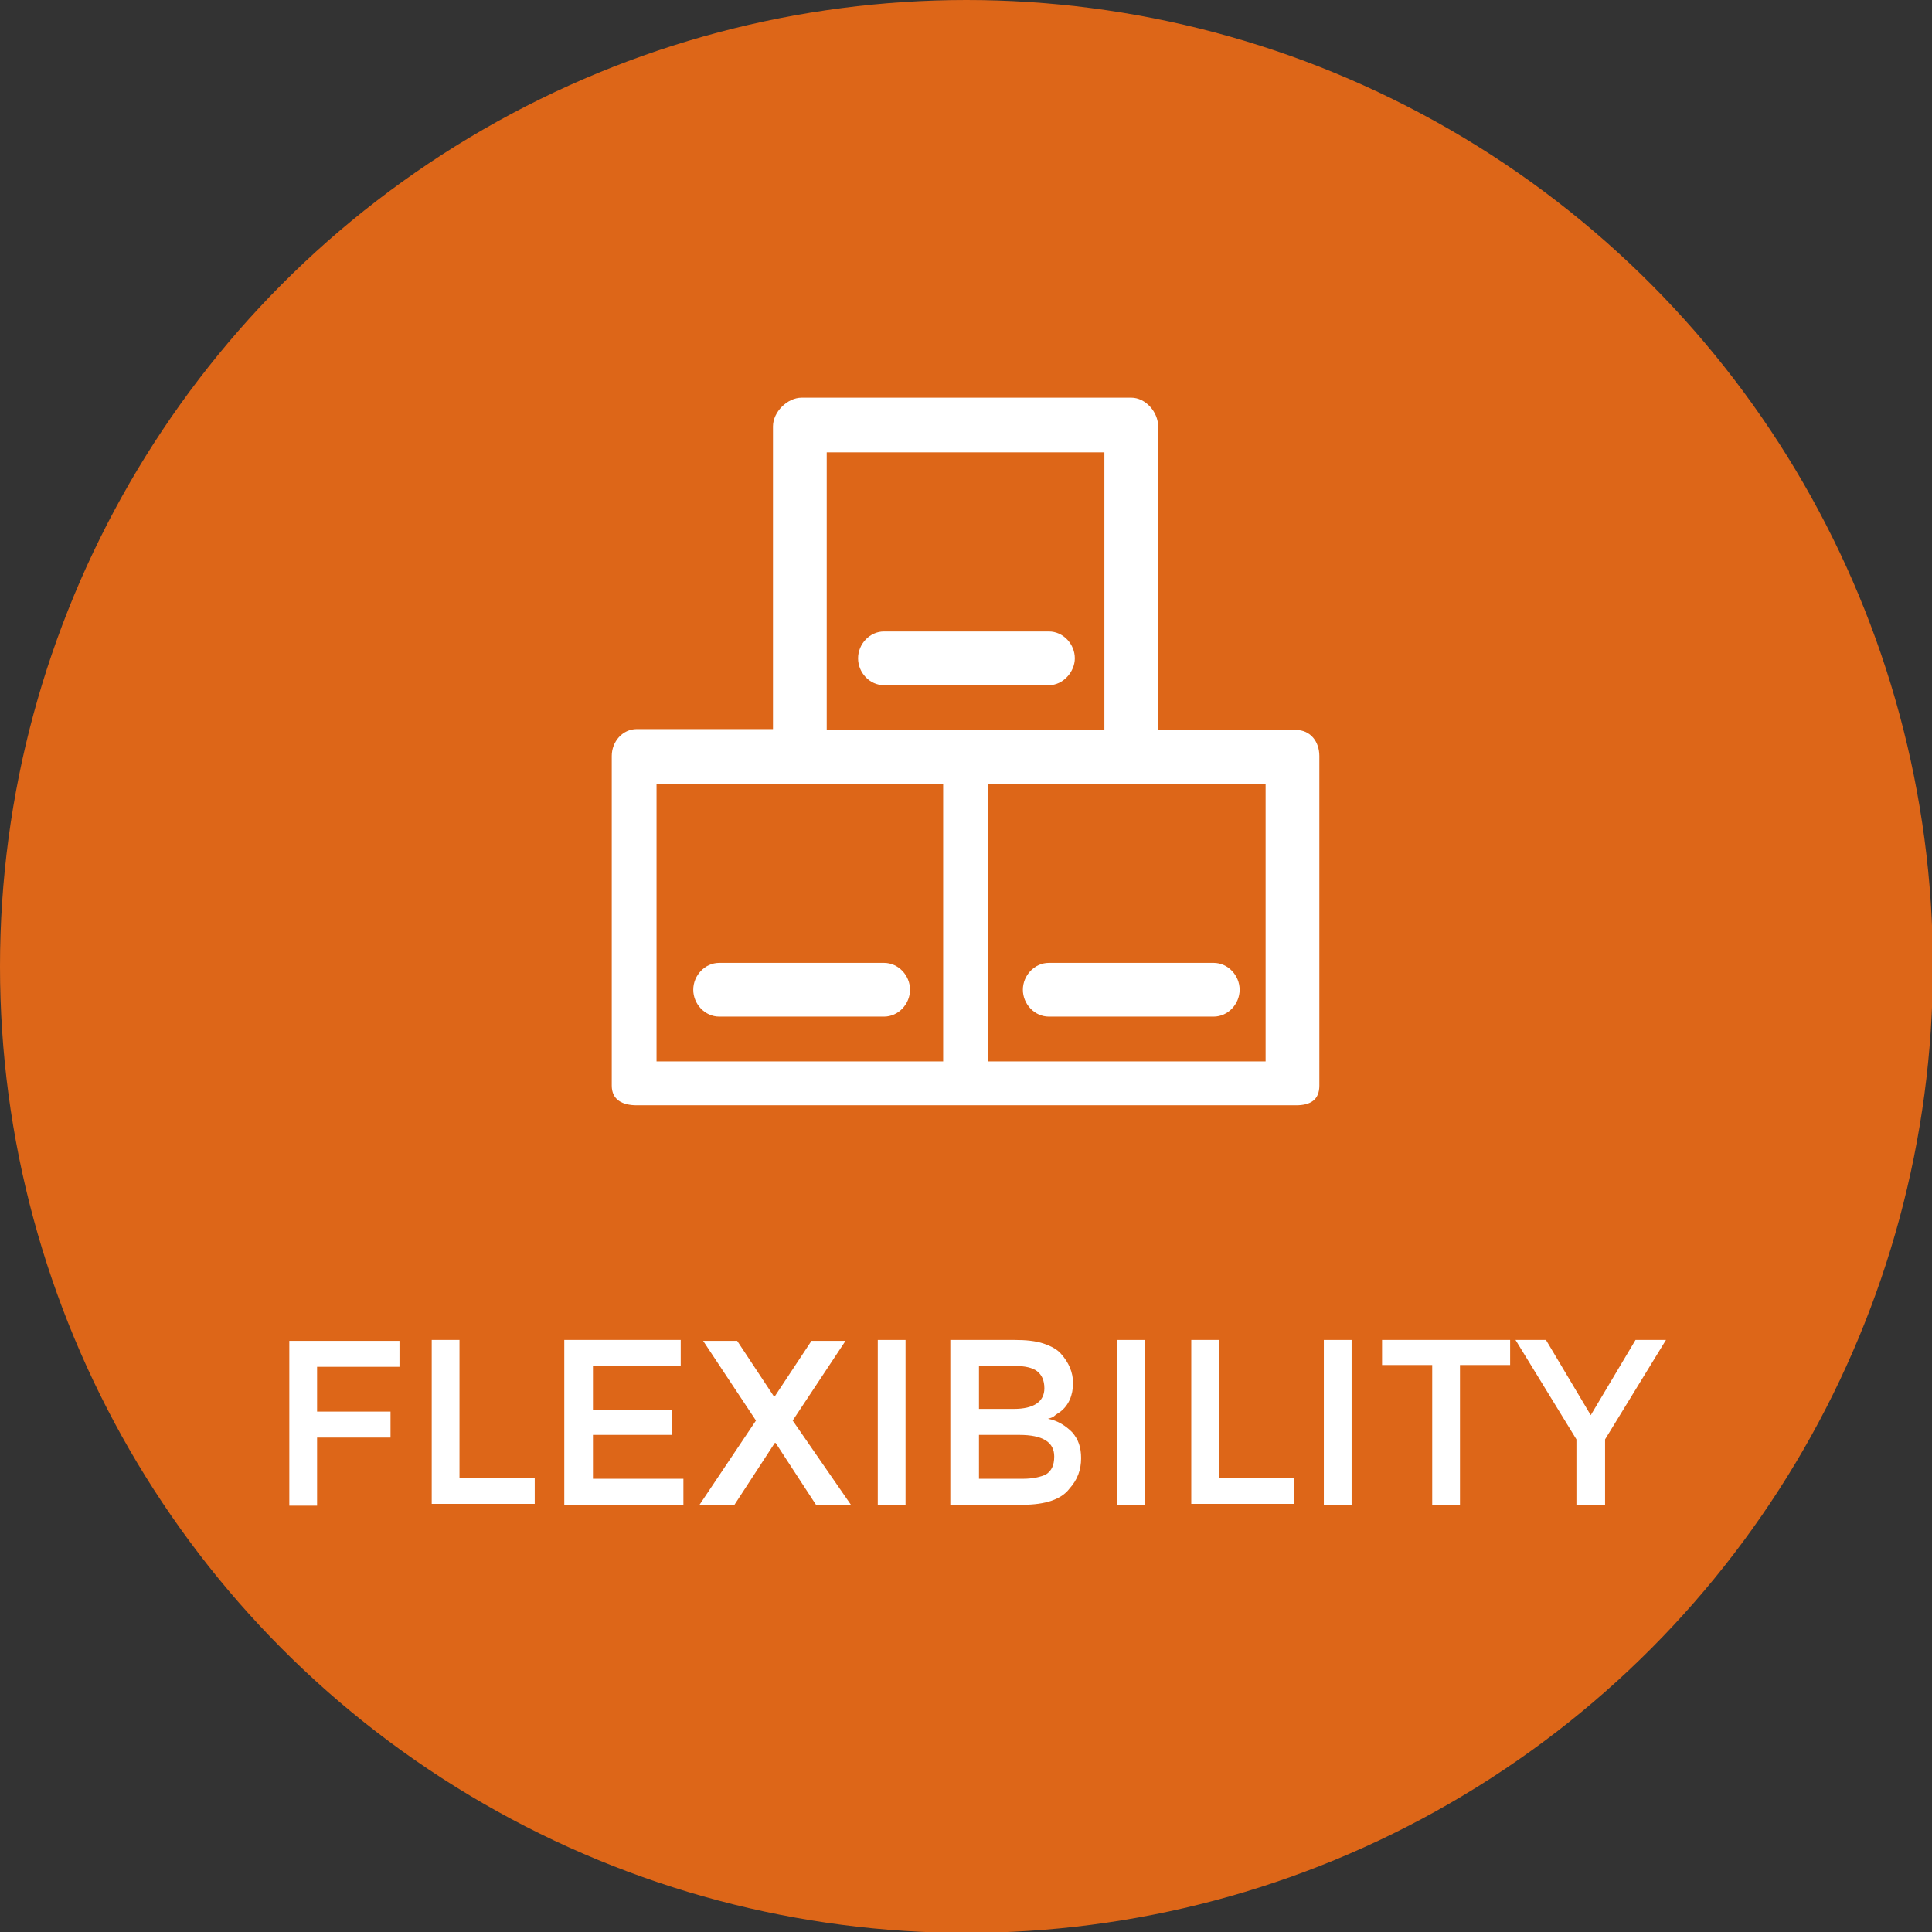 <?xml version="1.0" encoding="utf-8"?>
<!-- Generator: Adobe Illustrator 19.2.0, SVG Export Plug-In . SVG Version: 6.00 Build 0)  -->
<svg version="1.1" id="Capa_1" xmlns="http://www.w3.org/2000/svg" xmlns:xlink="http://www.w3.org/1999/xlink" x="0px" y="0px"
	 viewBox="0 0 215.7 215.7" style="enable-background:new 0 0 215.7 215.7;" xml:space="preserve">
<rect x="0" y="0" width="215.7" height="215.7" fill="#333333" stroke="none"/>
<style type="text/css">
	.st0{fill:#DD6618;}
	.st1{fill:#FFFFFF;}
</style>
<circle class="st0" cx="107.9" cy="107.9" r="107.9"/>
<g>
	<path class="st1" d="M35.4,152.5v5.1h8.2v2.9h-8.2v7.6h-3.1v-18.4h12.3l0,2.9H35.4z"/>
	<path class="st1" d="M48.2,168v-18.4h3.1v15.4h8.4v2.9H48.2z"/>
	<path class="st1" d="M76,149.6v2.9h-9.8v4.9H75v2.8h-8.8v4.9h10.1v2.9H63v-18.4H76z"/>
	<path class="st1" d="M91.1,168l-4.5-6.9h-0.1L82,168h-3.9l6.3-9.4l-5.9-8.9h3.8l4.1,6.2h0.1l4.1-6.2h3.8l-5.9,8.9L95,168H91.1z"/>
	<path class="st1" d="M98,149.6h3.1V168H98V149.6z"/>
	<path class="st1" d="M114.2,168h-8.1v-18.4h7.2c1.2,0,2.3,0.1,3.2,0.4c0.9,0.3,1.6,0.7,2,1.2c0.8,0.9,1.3,2,1.3,3.2
		c0,1.4-0.5,2.5-1.4,3.2c-0.3,0.2-0.6,0.4-0.7,0.5c-0.1,0.1-0.3,0.2-0.7,0.3c1.1,0.2,2,0.8,2.7,1.5c0.7,0.8,1,1.7,1,2.9
		c0,1.3-0.4,2.4-1.3,3.4C118.5,167.4,116.7,168,114.2,168z M109.3,157.3h3.9c2.2,0,3.4-0.8,3.4-2.3c0-0.9-0.3-1.5-0.8-1.9
		s-1.4-0.6-2.5-0.6h-4V157.3z M109.3,165.1h4.9c1.1,0,2-0.2,2.6-0.5c0.6-0.4,0.9-1,0.9-2c0-1.6-1.3-2.4-3.9-2.4h-4.5V165.1z"/>
	<path class="st1" d="M124.7,149.6h3.1V168h-3.1V149.6z"/>
	<path class="st1" d="M133,168v-18.4h3.1v15.4h8.4v2.9H133z"/>
	<path class="st1" d="M147.8,149.6h3.1V168h-3.1V149.6z"/>
	<path class="st1" d="M163,152.5V168h-3.1v-15.6h-5.6v-2.8h14.3v2.8H163z"/>
	<path class="st1" d="M179.2,168H176v-7.3l-6.8-11.1h3.4l5,8.4l5-8.4h3.4l-6.8,11.1V168z"/>
</g>
<g>
	<path class="st1" d="M98.7,107.5H80.3c-1.6,0-2.9,1.4-2.9,3s1.3,3,2.9,3h18.4c1.6,0,2.9-1.4,2.9-3
		C101.6,108.9,100.3,107.5,98.7,107.5z"/>
	<path class="st1" d="M144.7,81.5h-15.4V47.6c0-1.6-1.4-3.2-3-3.2H89.5c-1.6,0-3.2,1.6-3.2,3.2v33.8H71.1c-1.6,0-2.8,1.4-2.8,3v36.8
		c0,1.6,1.2,2.2,2.8,2.2h36.8h36.8c1.6,0,2.6-0.6,2.6-2.2V84.4C147.3,82.8,146.3,81.5,144.7,81.5z M92.3,50.5h31v31h-15.4H92.3V50.5
		z M73.3,87.5h16.2h15.8v31h-32V87.5z M141.3,118.5h-31v-31h16h15V118.5z"/>
	<path class="st1" d="M114.2,110.5c0,1.6,1.3,3,2.9,3h18.4c1.6,0,2.9-1.4,2.9-3s-1.3-3-2.9-3h-18.4
		C115.5,107.5,114.2,108.9,114.2,110.5z"/>
	<path class="st1" d="M120,73.5c0-1.6-1.3-3-2.9-3H98.7c-1.6,0-2.9,1.4-2.9,3s1.3,3,2.9,3h18.4C118.7,76.5,120,75,120,73.5z"/>
</g>
</svg>
